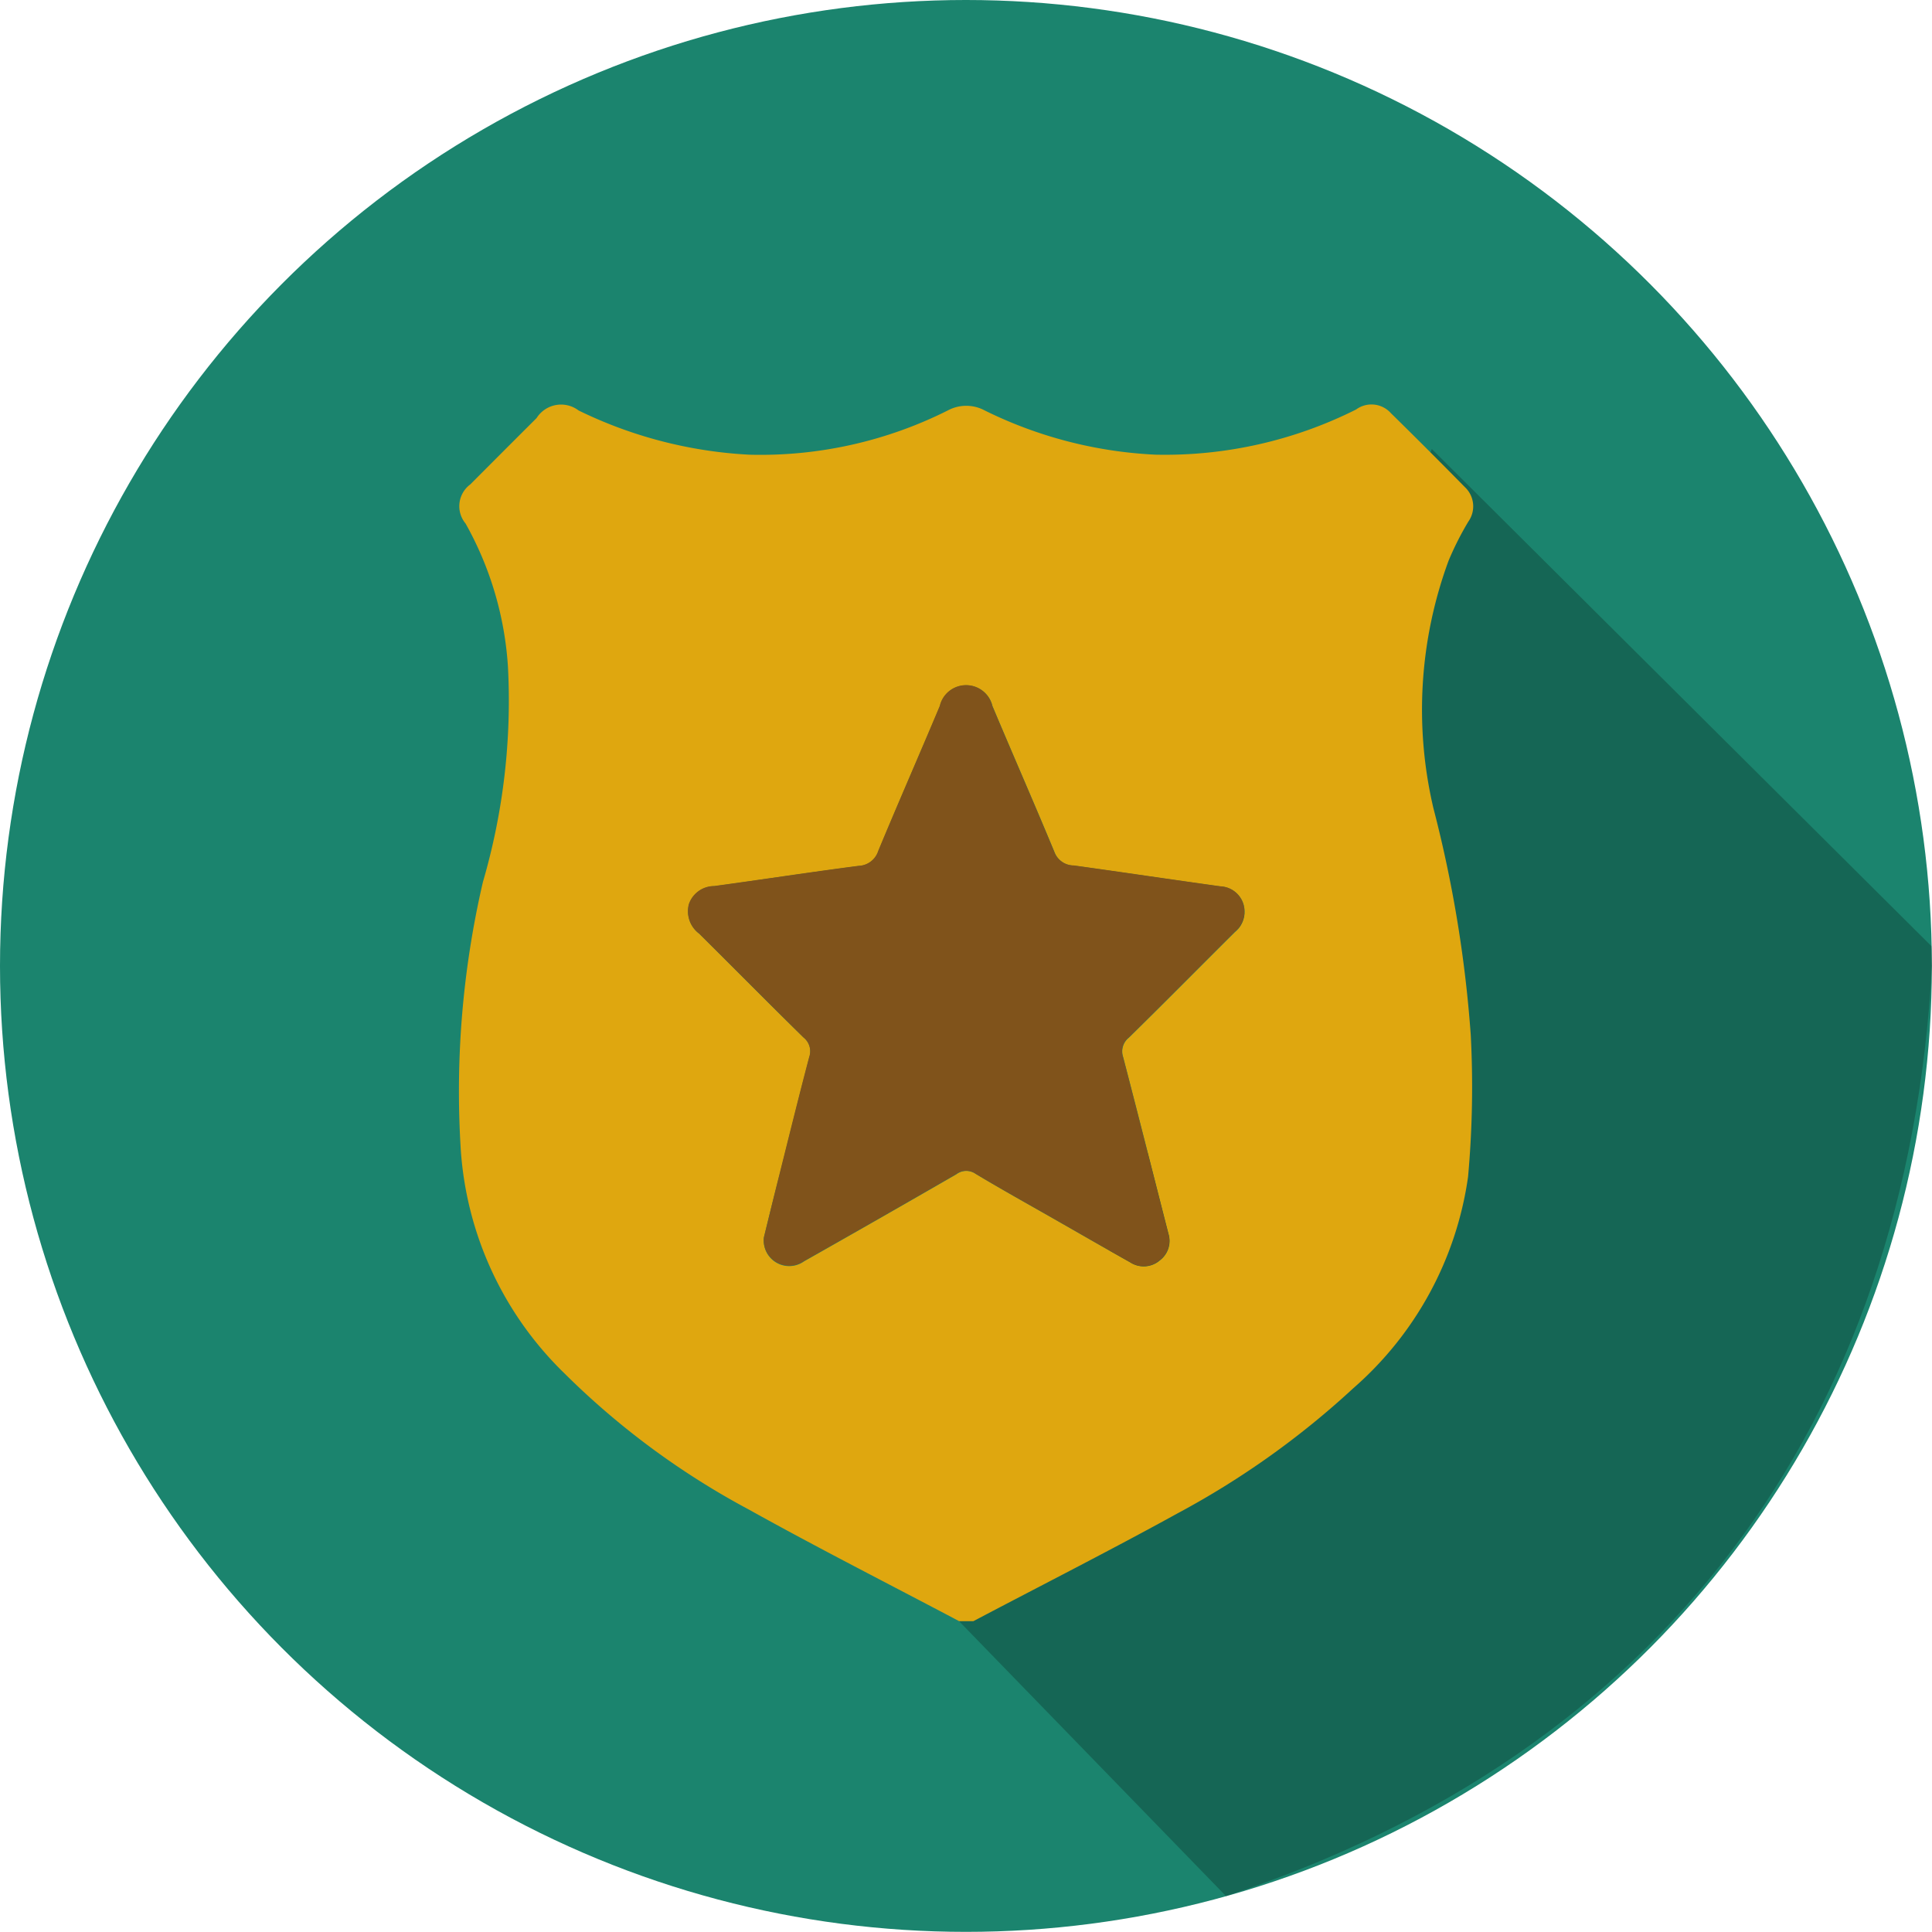 <?xml version="1.0" encoding="UTF-8"?> <svg xmlns="http://www.w3.org/2000/svg" width="72.193" height="72.189" viewBox="0 0 72.193 72.189"><defs><style>.a{fill:#1b846e;}.b{fill:#030504;opacity:0.234;isolation:isolate;}.c{fill:#dfa70f;}.d{fill:#80531b;}</style></defs><g transform="translate(-707.727 -41.958)"><circle class="a" cx="36.094" cy="36.094" r="36.094" transform="translate(707.727 41.958)"></circle><path class="b" d="M779.9,77.314,761.229,58.736l-17.666,43.8,9.975,10.273c16.194-5.325,25.444-17.575,26.382-34.761C779.917,77.8,779.9,77.56,779.9,77.314Z"></path><path class="c" d="M744.1,102.536h-.533c-2.623-1.387-5.27-2.73-7.862-4.173a29.477,29.477,0,0,1-6.9-5.1,12.84,12.84,0,0,1-3.857-8.3,34.589,34.589,0,0,1,.823-10.043,24.153,24.153,0,0,0,.936-8.056,12.546,12.546,0,0,0-1.583-5.343,1.013,1.013,0,0,1,.176-1.462q1.238-1.243,2.479-2.481a1.082,1.082,0,0,1,1.568-.282,16.463,16.463,0,0,0,6.388,1.653,15.6,15.6,0,0,0,7.407-1.653,1.456,1.456,0,0,1,1.382,0,16.1,16.1,0,0,0,6.386,1.652A15.931,15.931,0,0,0,758.4,57.26a.972.972,0,0,1,1.3.136q1.394,1.368,2.762,2.761a.986.986,0,0,1,.131,1.294,11.4,11.4,0,0,0-.737,1.459,16.111,16.111,0,0,0-.567,9.247,47.033,47.033,0,0,1,1.395,8.464,37.313,37.313,0,0,1-.1,5.311,12.862,12.862,0,0,1-4.289,7.9,31.665,31.665,0,0,1-6.558,4.671C749.21,99.895,746.642,101.195,744.1,102.536ZM736.273,88.19a.953.953,0,0,0,1.5.9q2.853-1.614,5.693-3.253a.614.614,0,0,1,.722-.013c.962.578,1.943,1.122,2.918,1.679.949.542,1.9,1.089,2.849,1.623a.922.922,0,0,0,1.116-.074.909.909,0,0,0,.318-.992c-.563-2.2-1.118-4.4-1.692-6.6a.657.657,0,0,1,.216-.728c1.33-1.306,2.64-2.632,3.961-3.946a.985.985,0,0,0,.319-1.041.94.94,0,0,0-.856-.662c-1.828-.253-3.654-.527-5.482-.78a.774.774,0,0,1-.723-.5c-.757-1.826-1.552-3.636-2.318-5.458a1.009,1.009,0,0,0-1.965,0c-.762,1.808-1.552,3.605-2.3,5.417a.8.8,0,0,1-.735.556c-1.8.234-3.6.51-5.394.755a1,1,0,0,0-.946.675,1.04,1.04,0,0,0,.382,1.1c1.3,1.288,2.591,2.6,3.9,3.881a.657.657,0,0,1,.215.729c-.387,1.469-.75,2.944-1.119,4.417C736.641,86.682,736.443,87.5,736.273,88.19Z"></path><path class="d" d="M736.273,88.19c.17-.692.368-1.508.572-2.322.369-1.473.732-2.948,1.119-4.417a.657.657,0,0,0-.215-.729c-1.309-1.285-2.6-2.593-3.9-3.881a1.04,1.04,0,0,1-.382-1.1,1,1,0,0,1,.946-.675c1.8-.245,3.594-.521,5.394-.755a.8.8,0,0,0,.735-.556c.753-1.812,1.543-3.609,2.3-5.417a1.009,1.009,0,0,1,1.965,0c.766,1.822,1.561,3.632,2.318,5.458a.774.774,0,0,0,.723.5c1.828.253,3.654.527,5.482.78a.94.94,0,0,1,.856.662.985.985,0,0,1-.319,1.041c-1.321,1.314-2.631,2.64-3.961,3.946a.657.657,0,0,0-.216.728c.574,2.2,1.129,4.4,1.692,6.6a.909.909,0,0,1-.318.992.922.922,0,0,1-1.116.074c-.954-.534-1.9-1.081-2.849-1.623-.975-.557-1.956-1.1-2.918-1.679a.614.614,0,0,0-.722.013q-2.838,1.641-5.693,3.253A.953.953,0,0,1,736.273,88.19Z"></path></g></svg> 